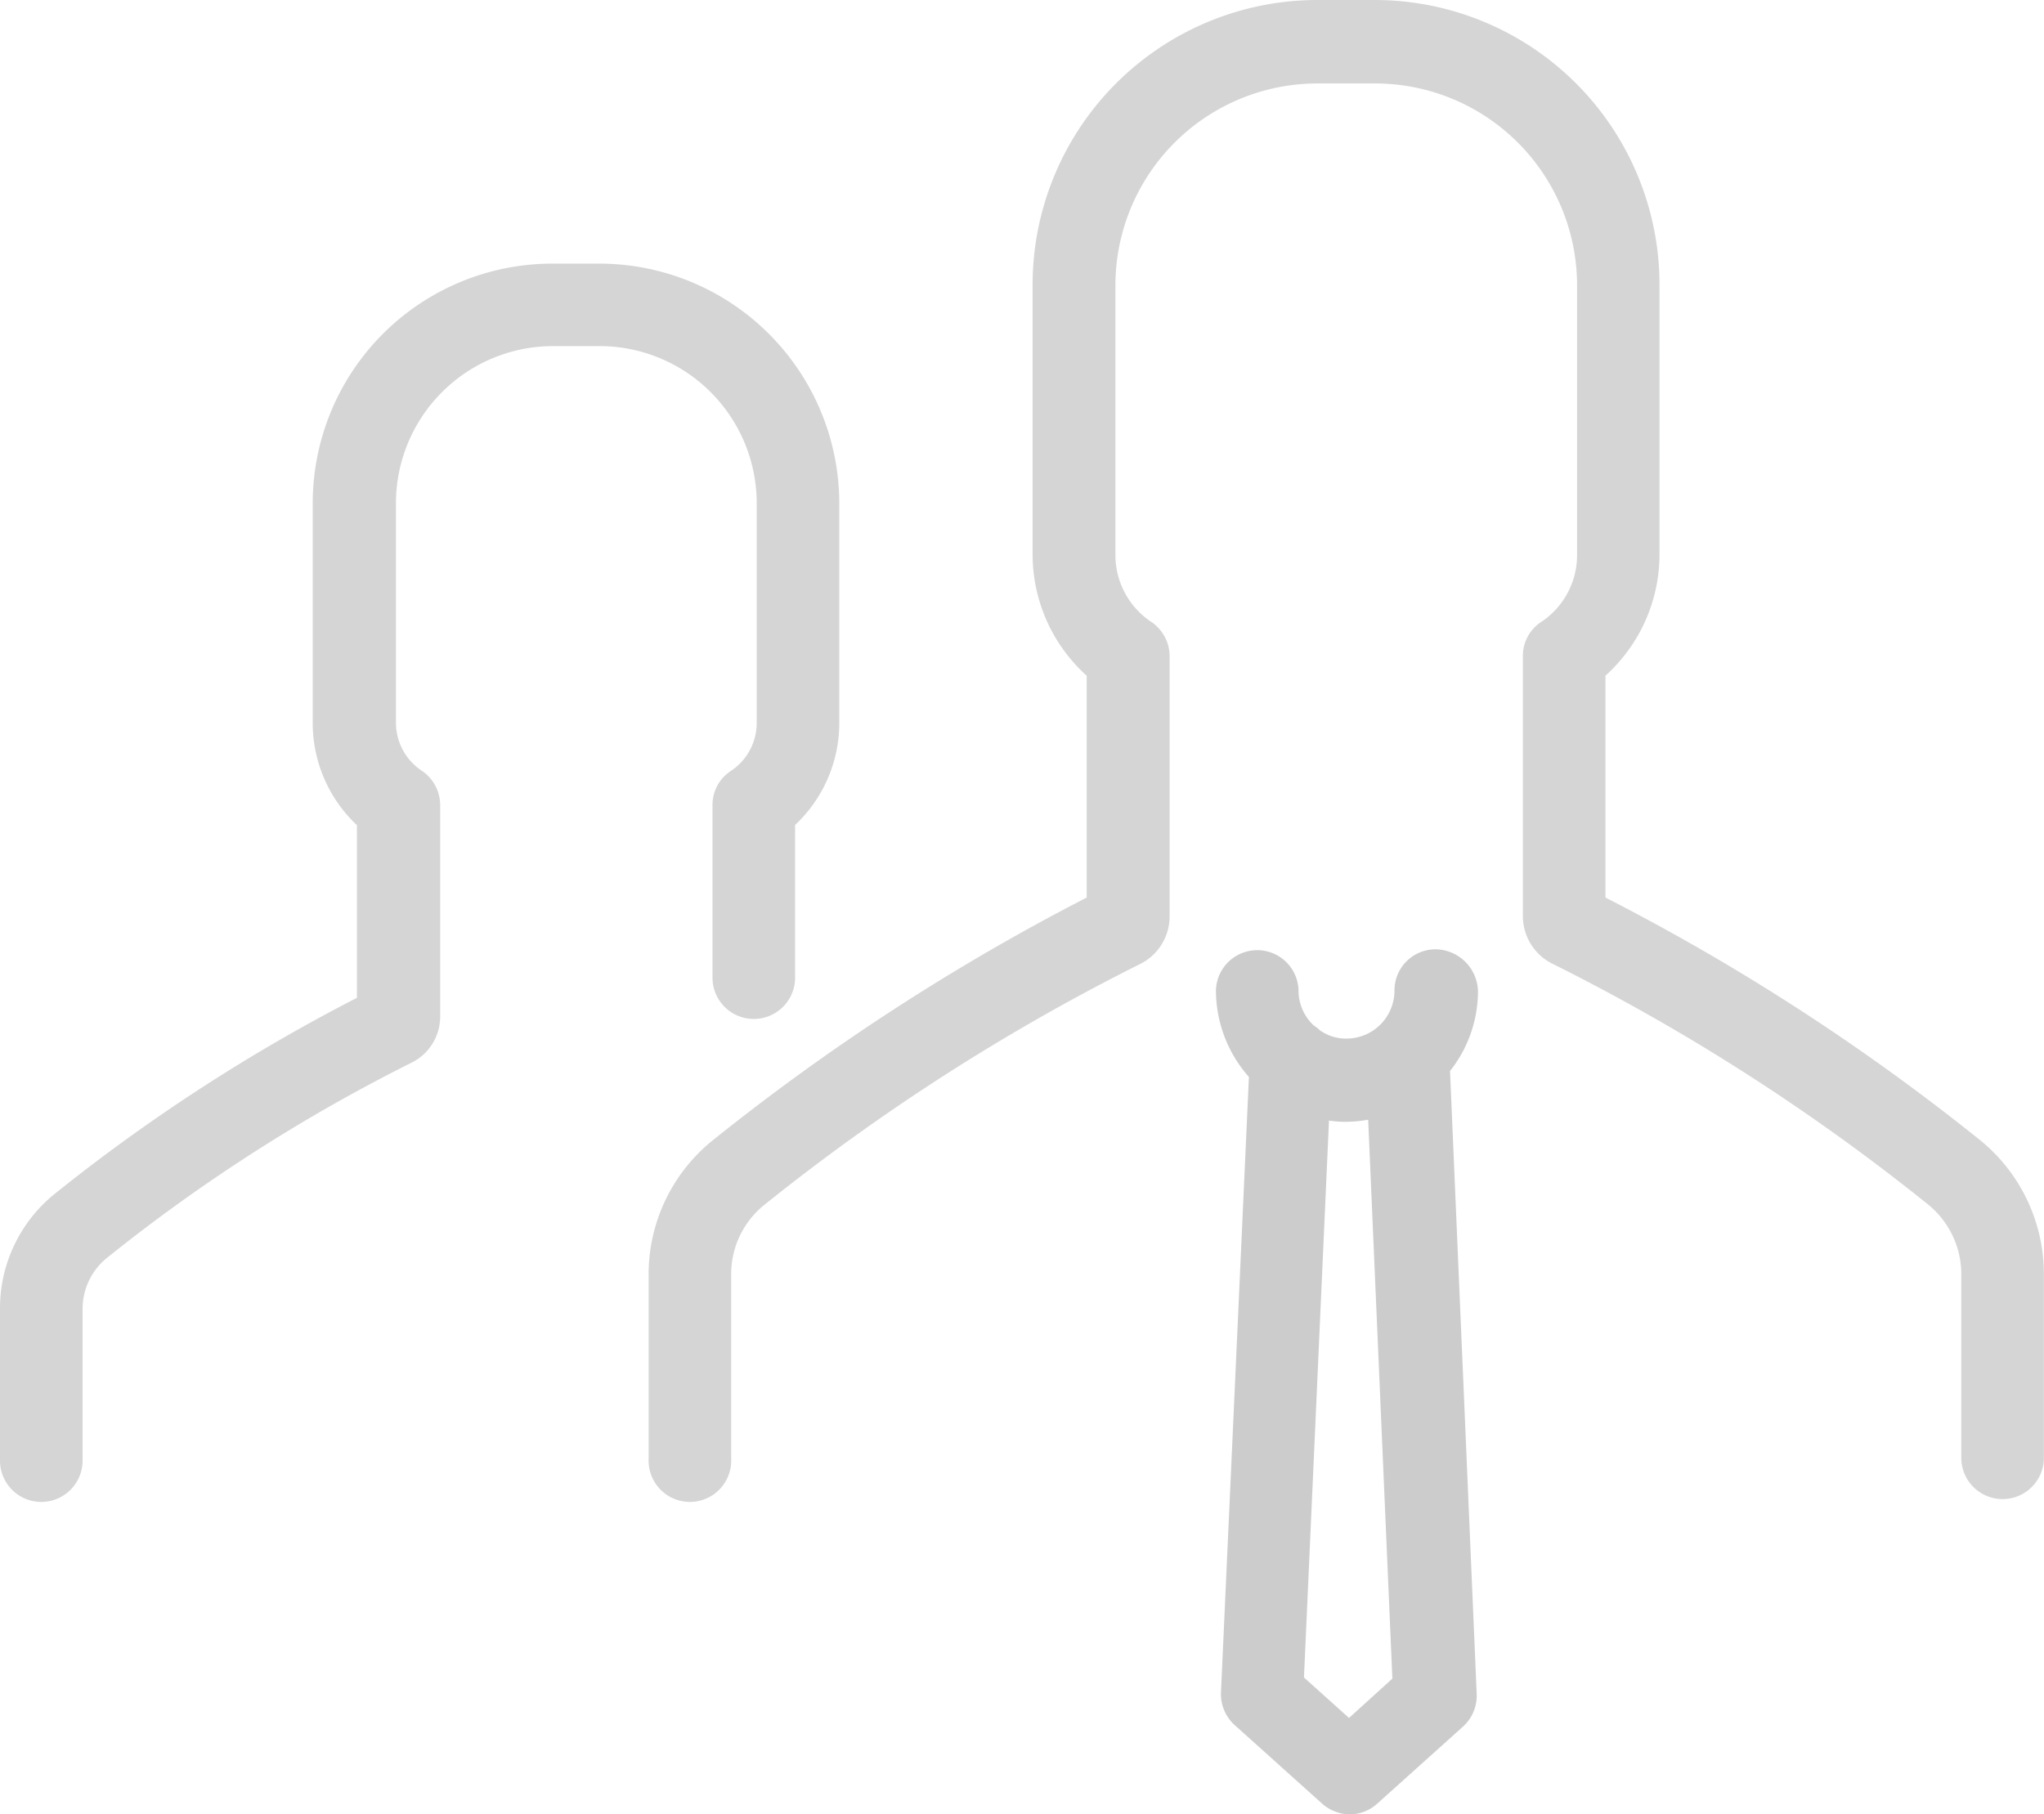 <svg xmlns="http://www.w3.org/2000/svg" viewBox="106.029 2244 52.943 47"><defs><style>.a{opacity:0.2;}.b{fill:#2c2f33;}</style></defs><g class="a" transform="translate(106.029 2241.029)"><path class="b" d="M18.422,32.543A4.454,4.454,0,0,0,16.8,35.99v4.786a1.07,1.07,0,1,0,2.139,0V35.99a2.3,2.3,0,0,1,.843-1.794,54.335,54.335,0,0,1,9.735-6.245,1.377,1.377,0,0,0,.778-1.243V19.967a1.072,1.072,0,0,0-.475-.886,2.077,2.077,0,0,1-.929-1.729V10.362a5.234,5.234,0,0,1,5.229-5.229h1.5a5.234,5.234,0,0,1,5.229,5.229v6.991a2.077,2.077,0,0,1-.929,1.729,1.046,1.046,0,0,0-.475.886V26.7a1.377,1.377,0,0,0,.778,1.243,53.941,53.941,0,0,1,9.735,6.245,2.331,2.331,0,0,1,.843,1.794v4.786a1.07,1.07,0,0,0,2.139,0V35.979a4.47,4.47,0,0,0-1.621-3.447,56.8,56.8,0,0,0-9.735-6.31V20.475a4.231,4.231,0,0,0,1.4-3.144V10.34a7.378,7.378,0,0,0-7.369-7.369h-1.5a7.378,7.378,0,0,0-7.369,7.369v6.991a4.231,4.231,0,0,0,1.4,3.144v5.748A57.494,57.494,0,0,0,18.422,32.543Z"/><path class="b" d="M15.526,9.8H14.305A6.209,6.209,0,0,0,8.1,16V21.7a3.627,3.627,0,0,0,1.145,2.647v4.473a46.3,46.3,0,0,0-7.855,5.1A3.806,3.806,0,0,0,0,36.876v3.9a1.07,1.07,0,1,0,2.139,0v-3.9a1.7,1.7,0,0,1,.616-1.307,44.052,44.052,0,0,1,7.9-5.067,1.329,1.329,0,0,0,.746-1.189V23.824a1.072,1.072,0,0,0-.475-.886,1.492,1.492,0,0,1-.67-1.243V16a4.072,4.072,0,0,1,4.063-4.063h1.221A4.072,4.072,0,0,1,19.6,16V21.7a1.492,1.492,0,0,1-.67,1.243,1.046,1.046,0,0,0-.475.886V28.33a1.07,1.07,0,0,0,2.139,0V24.343A3.627,3.627,0,0,0,21.739,21.7V16A6.218,6.218,0,0,0,15.526,9.8Z"/><path d="M37.189,27.563a1.065,1.065,0,0,0-1.07,1.07,1.243,1.243,0,0,1-1.243,1.243,1.169,1.169,0,0,1-.691-.216.816.816,0,0,0-.151-.119,1.231,1.231,0,0,1-.4-.918,1.07,1.07,0,0,0-2.139,0,3.391,3.391,0,0,0,.854,2.247l-.724,15.948a1.081,1.081,0,0,0,.357.843L34.24,49.69a1.083,1.083,0,0,0,.713.281,1.051,1.051,0,0,0,.713-.27l2.226-2a1.081,1.081,0,0,0,.357-.843l-.691-16.142a3.336,3.336,0,0,0,.724-2.074A1.115,1.115,0,0,0,37.189,27.563ZM34.942,47.475l-1.167-1.048L34.423,32a2.91,2.91,0,0,0,.432.032,3.552,3.552,0,0,0,.583-.054l.627,14.478Z"/></g></svg>